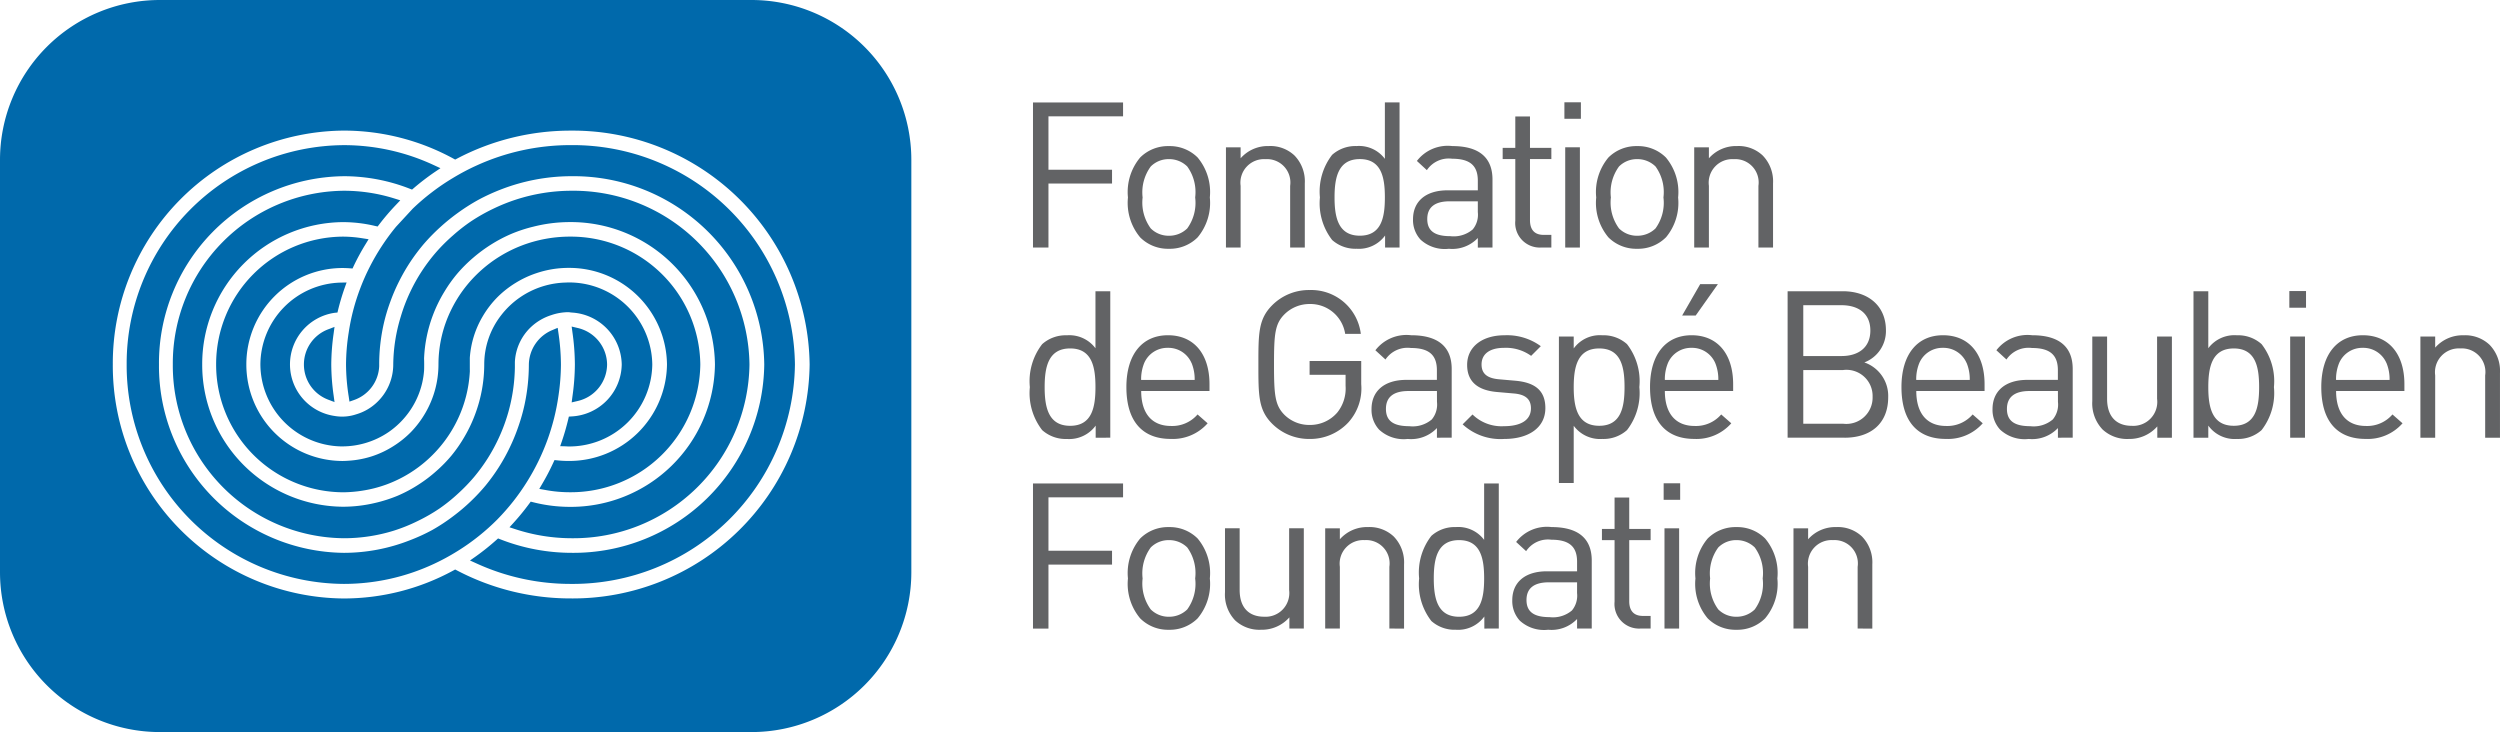 <svg xmlns="http://www.w3.org/2000/svg" width="214.799" height="62.899" viewBox="0 0 214.799 62.899"><g transform="translate(-108.917 93.069)"><path d="M139.208-70l.1-.218a20.137,20.137,0,0,1,1.005-1.849l.274-.447-.519-.081a10.808,10.808,0,0,0-1.668-.143,10.96,10.96,0,0,0-10.913,10.982A10.959,10.959,0,0,0,138.4-50.772a10.872,10.872,0,0,0,1.668-.142,10.764,10.764,0,0,0,2.06-.531,10.85,10.85,0,0,0,1.959-.954,10.853,10.853,0,0,0,1.626-1.228,11.047,11.047,0,0,0,1.359-1.486,11,11,0,0,0,1.211-2.012,10.912,10.912,0,0,0,1-3.992c.006-.049,0-.113,0-.367,0-.189,0-.468,0-.833a8.055,8.055,0,0,1,1.113-3.578,8.3,8.3,0,0,1,1.332-1.711,8.474,8.474,0,0,1,1.475-1.147,8.489,8.489,0,0,1,1.766-.833A8.709,8.709,0,0,1,156.809-70a8.7,8.7,0,0,1,.931-.052,8.4,8.4,0,0,1,8.484,8.295,8.4,8.4,0,0,1-8.484,8.293,8.687,8.687,0,0,1-.931-.051l-.25-.025-.105.228a20.263,20.263,0,0,1-.95,1.817l-.252.431.489.088a11.44,11.44,0,0,0,2.1.2,11.128,11.128,0,0,0,11.247-10.98,11.129,11.129,0,0,0-11.247-10.982,11.528,11.528,0,0,0-2.1.2,11.537,11.537,0,0,0-1.972.556,11.314,11.314,0,0,0-1.878.923,11.123,11.123,0,0,0-1.59,1.176,11.237,11.237,0,0,0-1.443,1.54,11.06,11.06,0,0,0-1.206,1.956,10.654,10.654,0,0,0-1.062,4.632,8.312,8.312,0,0,1-1.118,4.152,8.384,8.384,0,0,1-1.254,1.664,8.316,8.316,0,0,1-1.505,1.205,8.1,8.1,0,0,1-1.83.866,8.191,8.191,0,0,1-1.93.377c-.2.015-.413.029-.618.029a8.283,8.283,0,0,1-8.252-8.293,8.275,8.275,0,0,1,8.245-8.286c.212,0,.427.008.64.024Z" fill="#0069ab"/><path d="M141.362-73.608l.138-.178a20.194,20.194,0,0,1,1.421-1.663l.388-.408-.536-.168a14.515,14.515,0,0,0-4.308-.655,14.833,14.833,0,0,0-14.7,14.928,14.835,14.835,0,0,0,14.7,14.928,14.457,14.457,0,0,0,4.308-.657,14.4,14.4,0,0,0,2.008-.81,14.845,14.845,0,0,0,1.927-1.108,14.362,14.362,0,0,0,1.583-1.279,15.076,15.076,0,0,0,1.348-1.394,15.416,15.416,0,0,0,1.188-1.625A15.391,15.391,0,0,0,151.8-55.5a15.073,15.073,0,0,0,.788-2.139,15.058,15.058,0,0,0,.567-3.866c0-.081,0-.4,0-.463A4.419,4.419,0,0,1,154.57-65a4.567,4.567,0,0,1,1.712-.993,4.612,4.612,0,0,1,1.453-.254,1.073,1.073,0,0,1,.163.016c.049.007.1.012.152.017a4.541,4.541,0,0,1,4.286,4.462,4.54,4.54,0,0,1-4.286,4.461l-.257.017-.059.25c-.152.633-.33,1.252-.531,1.842l-.155.448.476.013c.021,0,.042,0,.073.006.047,0,.1.006.143.006a7.141,7.141,0,0,0,7.221-7.043A7.141,7.141,0,0,0,157.74-68.8c-.048,0-.1,0-.153.008-.021,0-.042,0-.064,0a7.278,7.278,0,0,0-2.007.335,7.241,7.241,0,0,0-1.934.948,7.209,7.209,0,0,0-1.6,1.519,6.874,6.874,0,0,0-1.459,4.23,12.258,12.258,0,0,1-.751,4.2,12.094,12.094,0,0,1-.934,1.994,12.044,12.044,0,0,1-1.134,1.643,11.994,11.994,0,0,1-1.282,1.314,11.979,11.979,0,0,1-1.522,1.16,11.927,11.927,0,0,1-1.822.975,12.421,12.421,0,0,1-1.931.617,12.045,12.045,0,0,1-2.74.326,12.189,12.189,0,0,1-12.116-12.232A12.189,12.189,0,0,1,138.4-73.984a11.991,11.991,0,0,1,2.74.327Z" fill="#0069ab"/><path d="M151.665-48.457a19.358,19.358,0,0,0,1.344-1.529,18.91,18.91,0,0,0,1.181-1.68,19,19,0,0,0,.982-1.768,19.2,19.2,0,0,0,.779-1.834c.215-.59.4-1.2.561-1.824a19.01,19.01,0,0,0,.386-1.957,18.791,18.791,0,0,0,.214-2.7,18.817,18.817,0,0,0-.214-2.705l-.065-.448-.416.176a3.262,3.262,0,0,0-2.061,2.977,16.483,16.483,0,0,1-.366,3.432,15.817,15.817,0,0,1-.542,1.914,15.945,15.945,0,0,1-.742,1.8,15.765,15.765,0,0,1-.928,1.672,16.467,16.467,0,0,1-1.125,1.559,16.6,16.6,0,0,1-1.3,1.389,16.342,16.342,0,0,1-1.506,1.273,15.946,15.946,0,0,1-1.783,1.174,15.858,15.858,0,0,1-1.944.892,15.543,15.543,0,0,1-5.654,1.075,16.055,16.055,0,0,1-15.89-16.18,16.056,16.056,0,0,1,15.89-16.18,15.562,15.562,0,0,1,5.654,1.073l.2.076.158-.135a20.913,20.913,0,0,1,1.771-1.358l.511-.345-.56-.26a18.3,18.3,0,0,0-7.737-1.72A18.774,18.774,0,0,0,119.8-61.752,18.773,18.773,0,0,0,138.458-42.9a18.3,18.3,0,0,0,7.737-1.718,18.922,18.922,0,0,0,2.018-1.094,18.34,18.34,0,0,0,1.853-1.309A18.527,18.527,0,0,0,151.665-48.457Z" fill="#0069ab"/><path d="M137.659-64.984l-.552.213a3.22,3.22,0,0,0-2.077,3.019,3.221,3.221,0,0,0,2.077,3.019l.552.213-.079-.586a19.5,19.5,0,0,1-.2-2.646,19.506,19.506,0,0,1,.2-2.646Z" fill="#0069ab"/><path d="M137.912-66.216l.055-.232c.158-.64.346-1.27.559-1.873l.17-.477-.506.01a7.078,7.078,0,0,0-6.9,7.036,7.081,7.081,0,0,0,6.9,7.037l.047,0c.032,0,.066,0,.1,0a7.023,7.023,0,0,0,1.957-.283,7.031,7.031,0,0,0,2.026-.957,7.084,7.084,0,0,0,1.647-1.588,7.005,7.005,0,0,0,1.386-3.683c.013-.178.013-.843,0-1.036a11.937,11.937,0,0,1,.749-3.7A12.124,12.124,0,0,1,147.094-68a12.046,12.046,0,0,1,1.139-1.59,12.51,12.51,0,0,1,1.366-1.355,12.726,12.726,0,0,1,1.51-1.112,12.425,12.425,0,0,1,1.761-.925,12.324,12.324,0,0,1,1.873-.612,12.74,12.74,0,0,1,3.093-.393,12.387,12.387,0,0,1,12.509,12.232A12.387,12.387,0,0,1,157.836-49.52a12.849,12.849,0,0,1-3.093-.392l-.227-.057-.139.189a20.437,20.437,0,0,1-1.321,1.614l-.364.4.514.168a15.592,15.592,0,0,0,4.824.774,15.126,15.126,0,0,0,15.281-14.928A15.124,15.124,0,0,0,158.03-76.68a15.533,15.533,0,0,0-4.824.774,15.632,15.632,0,0,0-1.942.788A15.85,15.85,0,0,0,149.4-74.06a15.141,15.141,0,0,0-1.575,1.229,15.19,15.19,0,0,0-1.437,1.433,15.069,15.069,0,0,0-1.2,1.584,14.735,14.735,0,0,0-1.038,1.854,14.535,14.535,0,0,0-.8,2.1,14.467,14.467,0,0,0-.645,4.1,4.478,4.478,0,0,1-1.416,3.273,4.344,4.344,0,0,1-1.773,1.018,3.78,3.78,0,0,1-1.731.158l-.11-.017a4.478,4.478,0,0,1-3.843-4.432,4.48,4.48,0,0,1,3.843-4.434Z" fill="#0069ab"/><path d="M173.482-93.069H122.653a13.736,13.736,0,0,0-13.736,13.736v35.427A13.736,13.736,0,0,0,122.653-30.17h50.829a13.737,13.737,0,0,0,13.737-13.736V-79.333A13.737,13.737,0,0,0,173.482-93.069ZM157.93-41.652a20.966,20.966,0,0,1-9.739-2.4l-.166-.086-.164.09a19.685,19.685,0,0,1-9.4,2.4,20,20,0,0,1-19.852-20.1,20,20,0,0,1,19.852-20.1,19.676,19.676,0,0,1,9.4,2.4l.164.089.166-.086a20.934,20.934,0,0,1,9.738-2.4,20.352,20.352,0,0,1,20.551,20.1A20.352,20.352,0,0,1,157.93-41.652Z" fill="#0069ab"/><path d="M157.93-80.6a19.445,19.445,0,0,0-8.079,1.757,19.278,19.278,0,0,0-2,1.056,18.835,18.835,0,0,0-1.83,1.241,18.741,18.741,0,0,0-1.648,1.412l-1.431,1.55a18.583,18.583,0,0,0-1.222,1.662,18.679,18.679,0,0,0-1.038,1.791,18.109,18.109,0,0,0-.81,1.83,18.434,18.434,0,0,0-.591,1.835,18.037,18.037,0,0,0-.4,1.943,18,18,0,0,0-.233,2.772,17.983,17.983,0,0,0,.233,2.771l.061.418.4-.14a3.226,3.226,0,0,0,2.155-2.892c0-.057,0-.256,0-.293a15.98,15.98,0,0,1,.38-3.315,15.391,15.391,0,0,1,.576-1.945,15.624,15.624,0,0,1,.762-1.765,16.246,16.246,0,0,1,.986-1.7,16.454,16.454,0,0,1,1.151-1.521,16.625,16.625,0,0,1,1.4-1.427,17.063,17.063,0,0,1,1.513-1.225,16.942,16.942,0,0,1,1.754-1.115,16.937,16.937,0,0,1,1.892-.872,16.809,16.809,0,0,1,6.125-1.158,16.384,16.384,0,0,1,16.545,16.18,16.384,16.384,0,0,1-16.545,16.18,16.81,16.81,0,0,1-6.125-1.159l-.2-.078-.16.143a20.2,20.2,0,0,1-1.752,1.4l-.5.352.556.252A19.429,19.429,0,0,0,157.93-42.9a19.093,19.093,0,0,0,19.287-18.847A19.093,19.093,0,0,0,157.93-80.6Z" fill="#0069ab"/><path d="M158.034-58.494l.5-.117a3.254,3.254,0,0,0,2.544-3.141,3.251,3.251,0,0,0-2.544-3.141l-.5-.119.067.5a20.068,20.068,0,0,1,.209,2.755A20.054,20.054,0,0,1,158.1-59Z" fill="#0069ab"/><path d="M199-83.072v4.585h5.463V-77.3H199v5.5h-1.329V-84.264h7.739v1.191Z" fill="#626365"/><path d="M210.924-78.766a2.205,2.205,0,0,0-1.576-.63,2.16,2.16,0,0,0-1.558.63,3.76,3.76,0,0,0-.7,2.662,3.76,3.76,0,0,0,.7,2.661,2.167,2.167,0,0,0,1.558.629,2.213,2.213,0,0,0,1.576-.629,3.748,3.748,0,0,0,.682-2.661,3.748,3.748,0,0,0-.682-2.662m.892,6.092a3.375,3.375,0,0,1-2.468.98,3.372,3.372,0,0,1-2.468-.98,4.617,4.617,0,0,1-1.05-3.43,4.623,4.623,0,0,1,1.05-3.433,3.383,3.383,0,0,1,2.468-.979,3.387,3.387,0,0,1,2.468.979,4.623,4.623,0,0,1,1.049,3.433,4.617,4.617,0,0,1-1.049,3.43" fill="#626365"/><path d="M219.766-71.8V-77.1a2.007,2.007,0,0,0-2.12-2.293A2.026,2.026,0,0,0,215.51-77.1V-71.8h-1.26v-8.613h1.26v.944a3.105,3.105,0,0,1,2.416-1.051,3.018,3.018,0,0,1,2.207.806,3.185,3.185,0,0,1,.892,2.4V-71.8Z" fill="#626365"/><path d="M225.754-79.4c-1.874,0-2.173,1.611-2.173,3.292s.3,3.289,2.173,3.289,2.151-1.607,2.151-3.289-.279-3.292-2.151-3.292m2.169,7.6v-1.033a2.783,2.783,0,0,1-2.449,1.137,3,3,0,0,1-2.1-.753,5.151,5.151,0,0,1-1.05-3.658,5.159,5.159,0,0,1,1.05-3.66,3.017,3.017,0,0,1,2.1-.753,2.767,2.767,0,0,1,2.431,1.1v-4.85h1.261V-71.8Z" fill="#626365"/><path d="M235.891-75.773h-2.418c-1.293,0-1.926.525-1.926,1.524s.614,1.471,1.978,1.471a2.522,2.522,0,0,0,1.928-.578,1.987,1.987,0,0,0,.438-1.487Zm0,3.975v-.822a3.022,3.022,0,0,1-2.486.926,3.069,3.069,0,0,1-2.435-.786,2.485,2.485,0,0,1-.647-1.753c0-1.5,1.05-2.484,2.976-2.484h2.592v-.824c0-1.26-.629-1.89-2.206-1.89a2.26,2.26,0,0,0-2.172.981l-.857-.79a3.337,3.337,0,0,1,3.046-1.278c2.312,0,3.449,1,3.449,2.874V-71.8Z" fill="#626365"/><path d="M241.318-71.8a2.113,2.113,0,0,1-2.207-2.311V-79.4h-1.085v-.962h1.085v-2.7h1.262v2.7h1.836v.962h-1.836v5.252c0,.789.365,1.26,1.172,1.26h.664V-71.8Z" fill="#626365"/><path d="M243.4-71.8h1.261v-8.614H243.4Zm-.07-11.063h1.417v-1.417h-1.417Z" fill="#626365"/><path d="M251.158-78.766a2.211,2.211,0,0,0-1.577-.63,2.161,2.161,0,0,0-1.558.63,3.764,3.764,0,0,0-.7,2.662,3.764,3.764,0,0,0,.7,2.661,2.169,2.169,0,0,0,1.558.629,2.219,2.219,0,0,0,1.577-.629,3.753,3.753,0,0,0,.682-2.661,3.753,3.753,0,0,0-.682-2.662m.892,6.092a3.378,3.378,0,0,1-2.469.98,3.38,3.38,0,0,1-2.469-.98,4.621,4.621,0,0,1-1.049-3.43,4.627,4.627,0,0,1,1.049-3.433,3.391,3.391,0,0,1,2.469-.979,3.389,3.389,0,0,1,2.469.979A4.623,4.623,0,0,1,253.1-76.1a4.617,4.617,0,0,1-1.049,3.43" fill="#626365"/><path d="M260-71.8V-77.1a2.006,2.006,0,0,0-2.117-2.293,2.026,2.026,0,0,0-2.138,2.293V-71.8h-1.262v-8.613h1.262v.944a3.1,3.1,0,0,1,2.417-1.051,3.01,3.01,0,0,1,2.2.806,3.187,3.187,0,0,1,.894,2.4V-71.8Z" fill="#626365"/><path d="M200.865-63.131c-1.89,0-2.192,1.626-2.192,3.322s.3,3.325,2.192,3.325,2.174-1.627,2.174-3.325-.283-3.322-2.174-3.322m2.192,7.67V-56.5a2.819,2.819,0,0,1-2.475,1.148,3.025,3.025,0,0,1-2.121-.761,5.2,5.2,0,0,1-1.06-3.694,5.2,5.2,0,0,1,1.06-3.693,3.029,3.029,0,0,1,2.121-.76,2.8,2.8,0,0,1,2.457,1.114v-4.9h1.273v12.584Z" fill="#626365"/><path d="M211.293-61.876a2.163,2.163,0,0,0-2.033-1.307,2.163,2.163,0,0,0-2.033,1.307,3.683,3.683,0,0,0-.264,1.448h4.6a3.681,3.681,0,0,0-.265-1.448m-4.33,2.4c0,1.908.9,3.006,2.562,3.006a2.865,2.865,0,0,0,2.281-.99l.865.76a3.985,3.985,0,0,1-3.18,1.343c-2.3,0-3.8-1.379-3.8-4.455,0-2.809,1.362-4.453,3.57-4.453,2.245,0,3.57,1.627,3.57,4.205v.584Z" fill="#626365"/><path d="M224.795-56.805a4.484,4.484,0,0,1-3.357,1.451,4.482,4.482,0,0,1-3.217-1.308c-1.184-1.184-1.184-2.422-1.184-5.092s0-3.9,1.184-5.087a4.453,4.453,0,0,1,3.217-1.308,4.289,4.289,0,0,1,4.4,3.765h-1.344a3.023,3.023,0,0,0-3.057-2.564,3.05,3.05,0,0,0-2.175.9c-.795.813-.883,1.663-.883,4.293s.088,3.5.883,4.314a3.027,3.027,0,0,0,2.175.883,3.075,3.075,0,0,0,2.386-1.076,3.3,3.3,0,0,0,.706-2.281v-.953h-3.092v-1.185h4.436v1.995a4.34,4.34,0,0,1-1.079,3.252" fill="#626365"/><path d="M232.378-59.473h-2.44c-1.308,0-1.942.531-1.942,1.539s.617,1.483,2,1.483a2.534,2.534,0,0,0,1.943-.582,2.008,2.008,0,0,0,.443-1.5Zm0,4.012v-.83a3.055,3.055,0,0,1-2.51.937,3.1,3.1,0,0,1-2.457-.8,2.5,2.5,0,0,1-.653-1.767c0-1.518,1.061-2.51,3-2.51h2.616v-.829c0-1.272-.637-1.909-2.227-1.909a2.281,2.281,0,0,0-2.191.989l-.867-.794a3.371,3.371,0,0,1,3.075-1.291c2.333,0,3.482,1.008,3.482,2.9v5.9Z" fill="#626365"/><path d="M238.157-55.354a4.8,4.8,0,0,1-3.571-1.255l.849-.848a3.559,3.559,0,0,0,2.705,1.006c1.429,0,2.315-.512,2.315-1.537,0-.76-.443-1.184-1.45-1.272l-1.432-.125c-1.7-.139-2.6-.9-2.6-2.331,0-1.591,1.342-2.546,3.2-2.546a4.914,4.914,0,0,1,3.13.937l-.832.831a3.712,3.712,0,0,0-2.315-.689c-1.273,0-1.944.548-1.944,1.429,0,.745.425,1.186,1.519,1.275l1.4.123c1.521.141,2.563.723,2.563,2.35,0,1.68-1.432,2.652-3.534,2.652" fill="#626365"/><path d="M246.321-63.13c-1.89,0-2.191,1.625-2.191,3.321s.3,3.323,2.191,3.323,2.176-1.625,2.176-3.323-.283-3.321-2.176-3.321m2.387,7.015a3.024,3.024,0,0,1-2.122.761,2.812,2.812,0,0,1-2.456-1.132v4.914h-1.272V-64.156h1.272v1.026a2.774,2.774,0,0,1,2.456-1.132,3.024,3.024,0,0,1,2.122.76,5.2,5.2,0,0,1,1.061,3.693,5.2,5.2,0,0,1-1.061,3.694" fill="#626365"/><path d="M254.61-65.958h-1.164l1.553-2.7h1.52Zm1.68,4.082a2.163,2.163,0,0,0-2.033-1.307,2.162,2.162,0,0,0-2.032,1.307,3.663,3.663,0,0,0-.265,1.448h4.595a3.663,3.663,0,0,0-.265-1.448m-4.33,2.4c0,1.908.9,3.006,2.563,3.006a2.86,2.86,0,0,0,2.279-.99l.866.76a3.984,3.984,0,0,1-3.181,1.343c-2.3,0-3.8-1.379-3.8-4.455,0-2.809,1.363-4.453,3.571-4.453,2.245,0,3.57,1.627,3.57,4.205v.584Z" fill="#626365"/><path d="M267.284-61.275h-3.43v4.613h3.43a2.259,2.259,0,0,0,2.526-2.315,2.247,2.247,0,0,0-2.526-2.3m-.141-5.569h-3.289v4.368h3.289c1.4,0,2.474-.691,2.474-2.193s-1.078-2.175-2.474-2.175m.265,11.383h-4.9V-68.046h4.737c2.191,0,3.711,1.255,3.711,3.36A2.883,2.883,0,0,1,269.1-61.93a3.043,3.043,0,0,1,2.05,2.988c0,2.28-1.52,3.481-3.746,3.481" fill="#626365"/><path d="M277.888-61.876a2.164,2.164,0,0,0-2.034-1.307,2.163,2.163,0,0,0-2.032,1.307,3.664,3.664,0,0,0-.264,1.448h4.6a3.681,3.681,0,0,0-.265-1.448m-4.33,2.4c0,1.908.9,3.006,2.562,3.006a2.863,2.863,0,0,0,2.28-.99l.867.76a3.991,3.991,0,0,1-3.182,1.343c-2.3,0-3.8-1.379-3.8-4.455,0-2.809,1.36-4.453,3.569-4.453,2.246,0,3.571,1.627,3.571,4.205v.584Z" fill="#626365"/><path d="M285.733-59.473h-2.439c-1.3,0-1.942.531-1.942,1.539s.618,1.483,2,1.483a2.535,2.535,0,0,0,1.943-.582,2,2,0,0,0,.441-1.5Zm0,4.012v-.83a3.048,3.048,0,0,1-2.509.937,3.089,3.089,0,0,1-2.455-.8,2.492,2.492,0,0,1-.655-1.767c0-1.518,1.061-2.51,3-2.51h2.615v-.829c0-1.272-.634-1.909-2.225-1.909a2.284,2.284,0,0,0-2.192.989l-.866-.794a3.371,3.371,0,0,1,3.075-1.291c2.333,0,3.482,1.008,3.482,2.9v5.9Z" fill="#626365"/><path d="M294.271-55.461v-.971a3.188,3.188,0,0,1-2.457,1.078,3.092,3.092,0,0,1-2.245-.814,3.25,3.25,0,0,1-.883-2.438v-5.549h1.272V-58.8c0,1.537.814,2.317,2.121,2.317a2.058,2.058,0,0,0,2.174-2.317v-5.354h1.273v8.694Z" fill="#626365"/><path d="M300.845-63.13c-1.891,0-2.192,1.625-2.192,3.321s.3,3.323,2.192,3.323,2.175-1.625,2.175-3.323-.285-3.321-2.175-3.321m2.386,7.015a3.022,3.022,0,0,1-2.122.761,2.788,2.788,0,0,1-2.456-1.148v1.041h-1.272V-68.043h1.272v4.894a2.8,2.8,0,0,1,2.456-1.113,3.022,3.022,0,0,1,2.122.76,5.2,5.2,0,0,1,1.061,3.693,5.2,5.2,0,0,1-1.061,3.694" fill="#626365"/><path d="M305.688-64.155h1.272v8.694h-1.272Zm-.072-3.907h1.434v1.432h-1.434Z" fill="#626365"/><path d="M313.96-61.876a2.164,2.164,0,0,0-2.033-1.307,2.164,2.164,0,0,0-2.033,1.307,3.663,3.663,0,0,0-.265,1.448h4.6a3.681,3.681,0,0,0-.265-1.448m-4.331,2.4c0,1.908.9,3.006,2.564,3.006a2.862,2.862,0,0,0,2.279-.99l.866.76a3.987,3.987,0,0,1-3.181,1.343c-2.3,0-3.8-1.379-3.8-4.455,0-2.809,1.362-4.453,3.571-4.453,2.244,0,3.57,1.627,3.57,4.205v.584Z" fill="#626365"/><path d="M322.442-55.461v-5.355a2.025,2.025,0,0,0-2.138-2.315,2.046,2.046,0,0,0-2.157,2.315v5.355h-1.27v-8.694h1.27v.954a3.138,3.138,0,0,1,2.44-1.061,3.055,3.055,0,0,1,2.227.812,3.218,3.218,0,0,1,.9,2.423v5.566Z" fill="#626365"/><path d="M199-50.338v4.586h5.463v1.191H199v5.5h-1.329V-51.529h7.739v1.191Z" fill="#626365"/><path d="M210.924-46.033a2.217,2.217,0,0,0-1.576-.629,2.171,2.171,0,0,0-1.558.629,3.773,3.773,0,0,0-.7,2.664,3.772,3.772,0,0,0,.7,2.662,2.175,2.175,0,0,0,1.558.629,2.221,2.221,0,0,0,1.576-.629,3.755,3.755,0,0,0,.682-2.662,3.756,3.756,0,0,0-.682-2.664m.893,6.093a3.38,3.38,0,0,1-2.469.981,3.373,3.373,0,0,1-2.468-.981,4.612,4.612,0,0,1-1.05-3.429,4.618,4.618,0,0,1,1.05-3.432,3.38,3.38,0,0,1,2.468-.98,3.387,3.387,0,0,1,2.469.98,4.622,4.622,0,0,1,1.049,3.432,4.616,4.616,0,0,1-1.049,3.429" fill="#626365"/><path d="M219.7-39.063v-.963a3.148,3.148,0,0,1-2.435,1.065,3.062,3.062,0,0,1-2.22-.8,3.209,3.209,0,0,1-.877-2.418v-5.5h1.26v5.307c0,1.519.806,2.291,2.1,2.291a2.037,2.037,0,0,0,2.151-2.291v-5.307h1.261v8.613Z" fill="#626365"/><path d="M228.291-39.063v-5.306a2.005,2.005,0,0,0-2.118-2.293,2.025,2.025,0,0,0-2.136,2.293v5.306h-1.26v-8.613h1.26v.943a3.1,3.1,0,0,1,2.416-1.05,3.028,3.028,0,0,1,2.208.806,3.191,3.191,0,0,1,.892,2.4v5.515Z" fill="#626365"/><path d="M234.28-46.662c-1.874,0-2.173,1.611-2.173,3.291s.3,3.293,2.173,3.293,2.154-1.614,2.154-3.293-.281-3.291-2.154-3.291m2.171,7.6V-40.1A2.785,2.785,0,0,1,234-38.961a3,3,0,0,1-2.1-.75,5.141,5.141,0,0,1-1.051-3.66,5.134,5.134,0,0,1,1.051-3.658,3,3,0,0,1,2.1-.754,2.773,2.773,0,0,1,2.433,1.1v-4.849h1.259v12.466Z" fill="#626365"/><path d="M244.419-43.037H242c-1.3,0-1.927.525-1.927,1.521s.616,1.471,1.98,1.471a2.52,2.52,0,0,0,1.925-.574,1.994,1.994,0,0,0,.44-1.489Zm0,3.974v-.822a3.03,3.03,0,0,1-2.487.924,3.079,3.079,0,0,1-2.435-.783,2.493,2.493,0,0,1-.646-1.754c0-1.5,1.049-2.485,2.974-2.485h2.594v-.822c0-1.262-.632-1.892-2.208-1.892a2.258,2.258,0,0,0-2.17.982l-.858-.789a3.337,3.337,0,0,1,3.045-1.279c2.311,0,3.451,1,3.451,2.873v5.847Z" fill="#626365"/><path d="M249.845-39.063a2.111,2.111,0,0,1-2.205-2.31v-5.289h-1.085v-.961h1.085v-2.7H248.9v2.7h1.838v.961H248.9v5.254c0,.789.37,1.259,1.174,1.259h.664v1.086Z" fill="#626365"/><path d="M251.929-39.063h1.258v-8.613h-1.258Zm-.072-11.062h1.419v-1.42h-1.419Z" fill="#626365"/><path d="M259.684-46.033a2.219,2.219,0,0,0-1.576-.629,2.165,2.165,0,0,0-1.556.629,3.759,3.759,0,0,0-.7,2.664,3.757,3.757,0,0,0,.7,2.662,2.169,2.169,0,0,0,1.556.629,2.223,2.223,0,0,0,1.576-.629,3.76,3.76,0,0,0,.682-2.662,3.761,3.761,0,0,0-.682-2.664m.892,6.093a3.373,3.373,0,0,1-2.468.981,3.37,3.37,0,0,1-2.467-.981,4.609,4.609,0,0,1-1.052-3.429,4.615,4.615,0,0,1,1.052-3.432,3.378,3.378,0,0,1,2.467-.98,3.38,3.38,0,0,1,2.468.98,4.619,4.619,0,0,1,1.052,3.432,4.613,4.613,0,0,1-1.052,3.429" fill="#626365"/><path d="M268.525-39.063v-5.306a2.006,2.006,0,0,0-2.119-2.293,2.026,2.026,0,0,0-2.136,2.293v5.306h-1.258v-8.613h1.258v.943a3.107,3.107,0,0,1,2.416-1.05,3.02,3.02,0,0,1,2.207.806,3.18,3.18,0,0,1,.893,2.4v5.515Z" fill="#626365"/></g></svg>